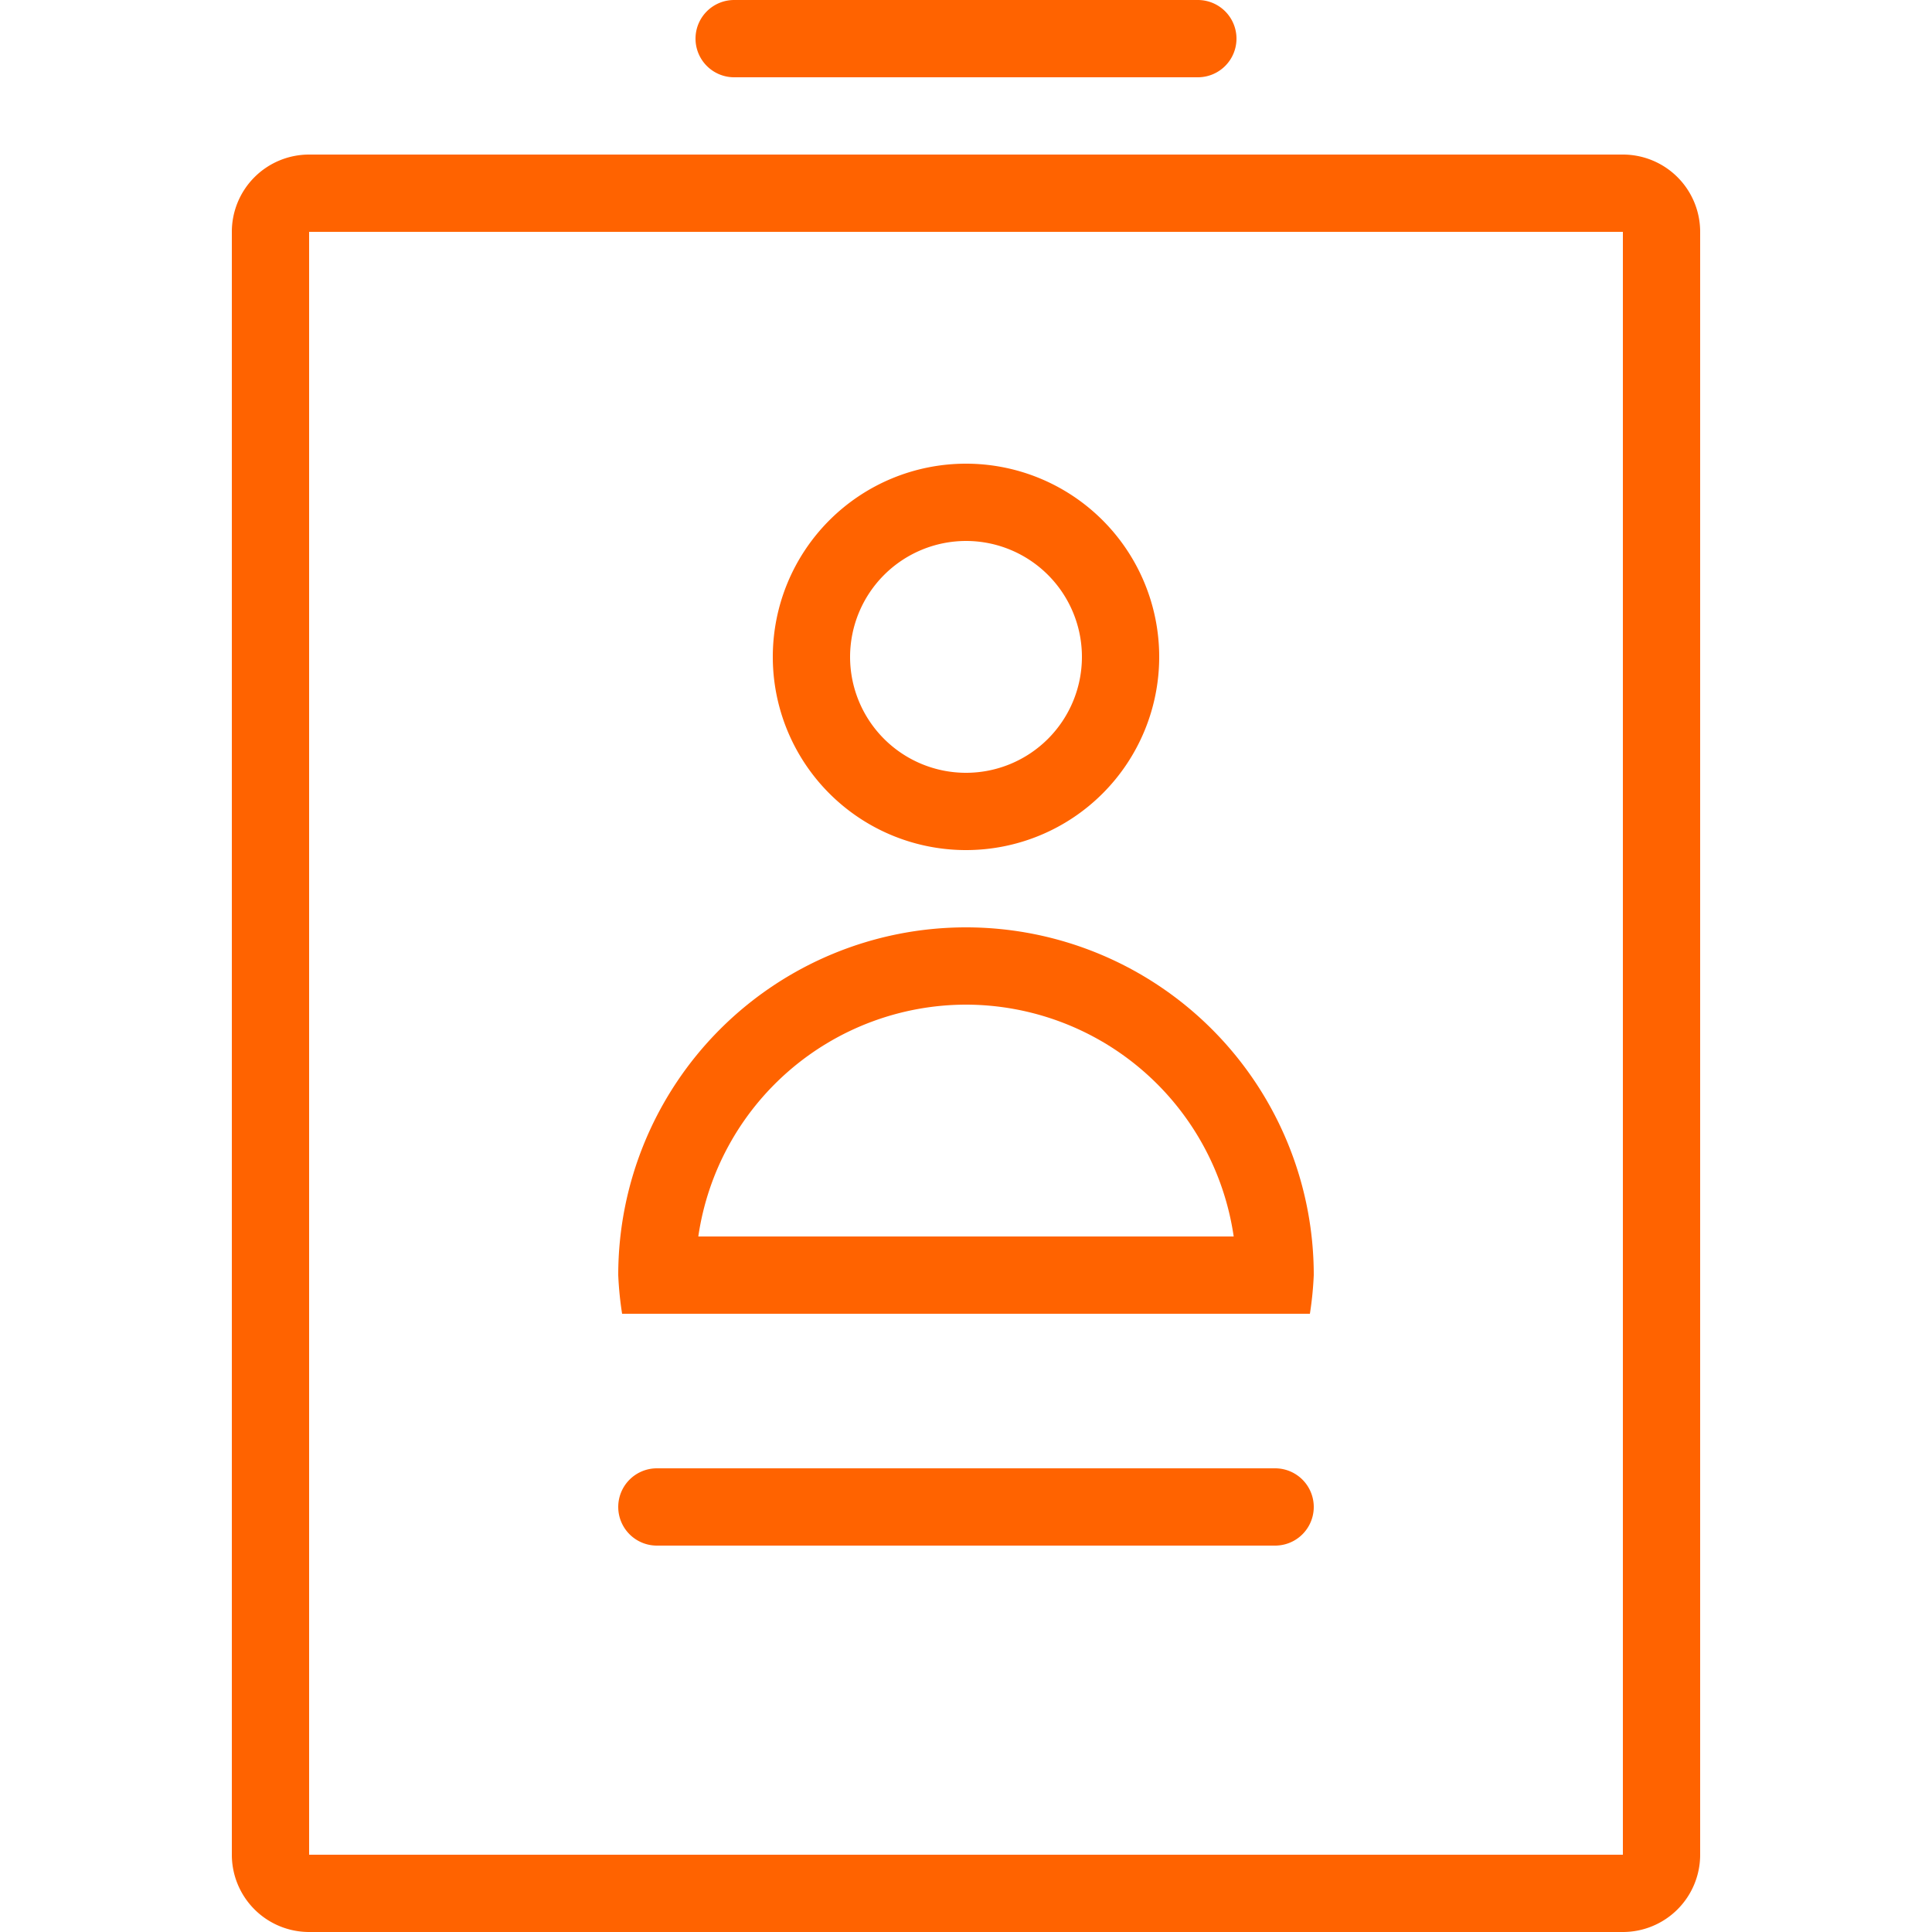 <svg xmlns="http://www.w3.org/2000/svg" viewBox="0 0 25 25"><title>user-card</title><g id="budicon-user-card"><path fill="#FF6300" d="M21,2H4A1,1,0,0,0,3,3V24a1,1,0,0,0,1,1H21a1,1,0,0,0,1-1V3A1,1,0,0,0,21,2Zm0,22H4V3H21ZM12.5,11A2.5,2.5,0,1,0,10,8.5,2.5,2.5,0,0,0,12.5,11Zm0-4A1.5,1.5,0,1,1,11,8.5,1.502,1.502,0,0,1,12.5,7Zm4.45,10a4.44,4.44,0,0,0,.05-.5,4.5,4.5,0,0,0-9,0,4.44,4.44,0,0,0,.05.5ZM12.5,13a3.506,3.506,0,0,1,3.464,3H9.036A3.506,3.506,0,0,1,12.5,13ZM8,19.5a.5.5,0,0,1,.5-.5h8a.5.5,0,0,1,0,1h-8A.5.5,0,0,1,8,19.5ZM9,.5A.5.5,0,0,1,9.5,0h6a.5.5,0,0,1,0,1h-6A.5.5,0,0,1,9,.5Z"/></g></svg>